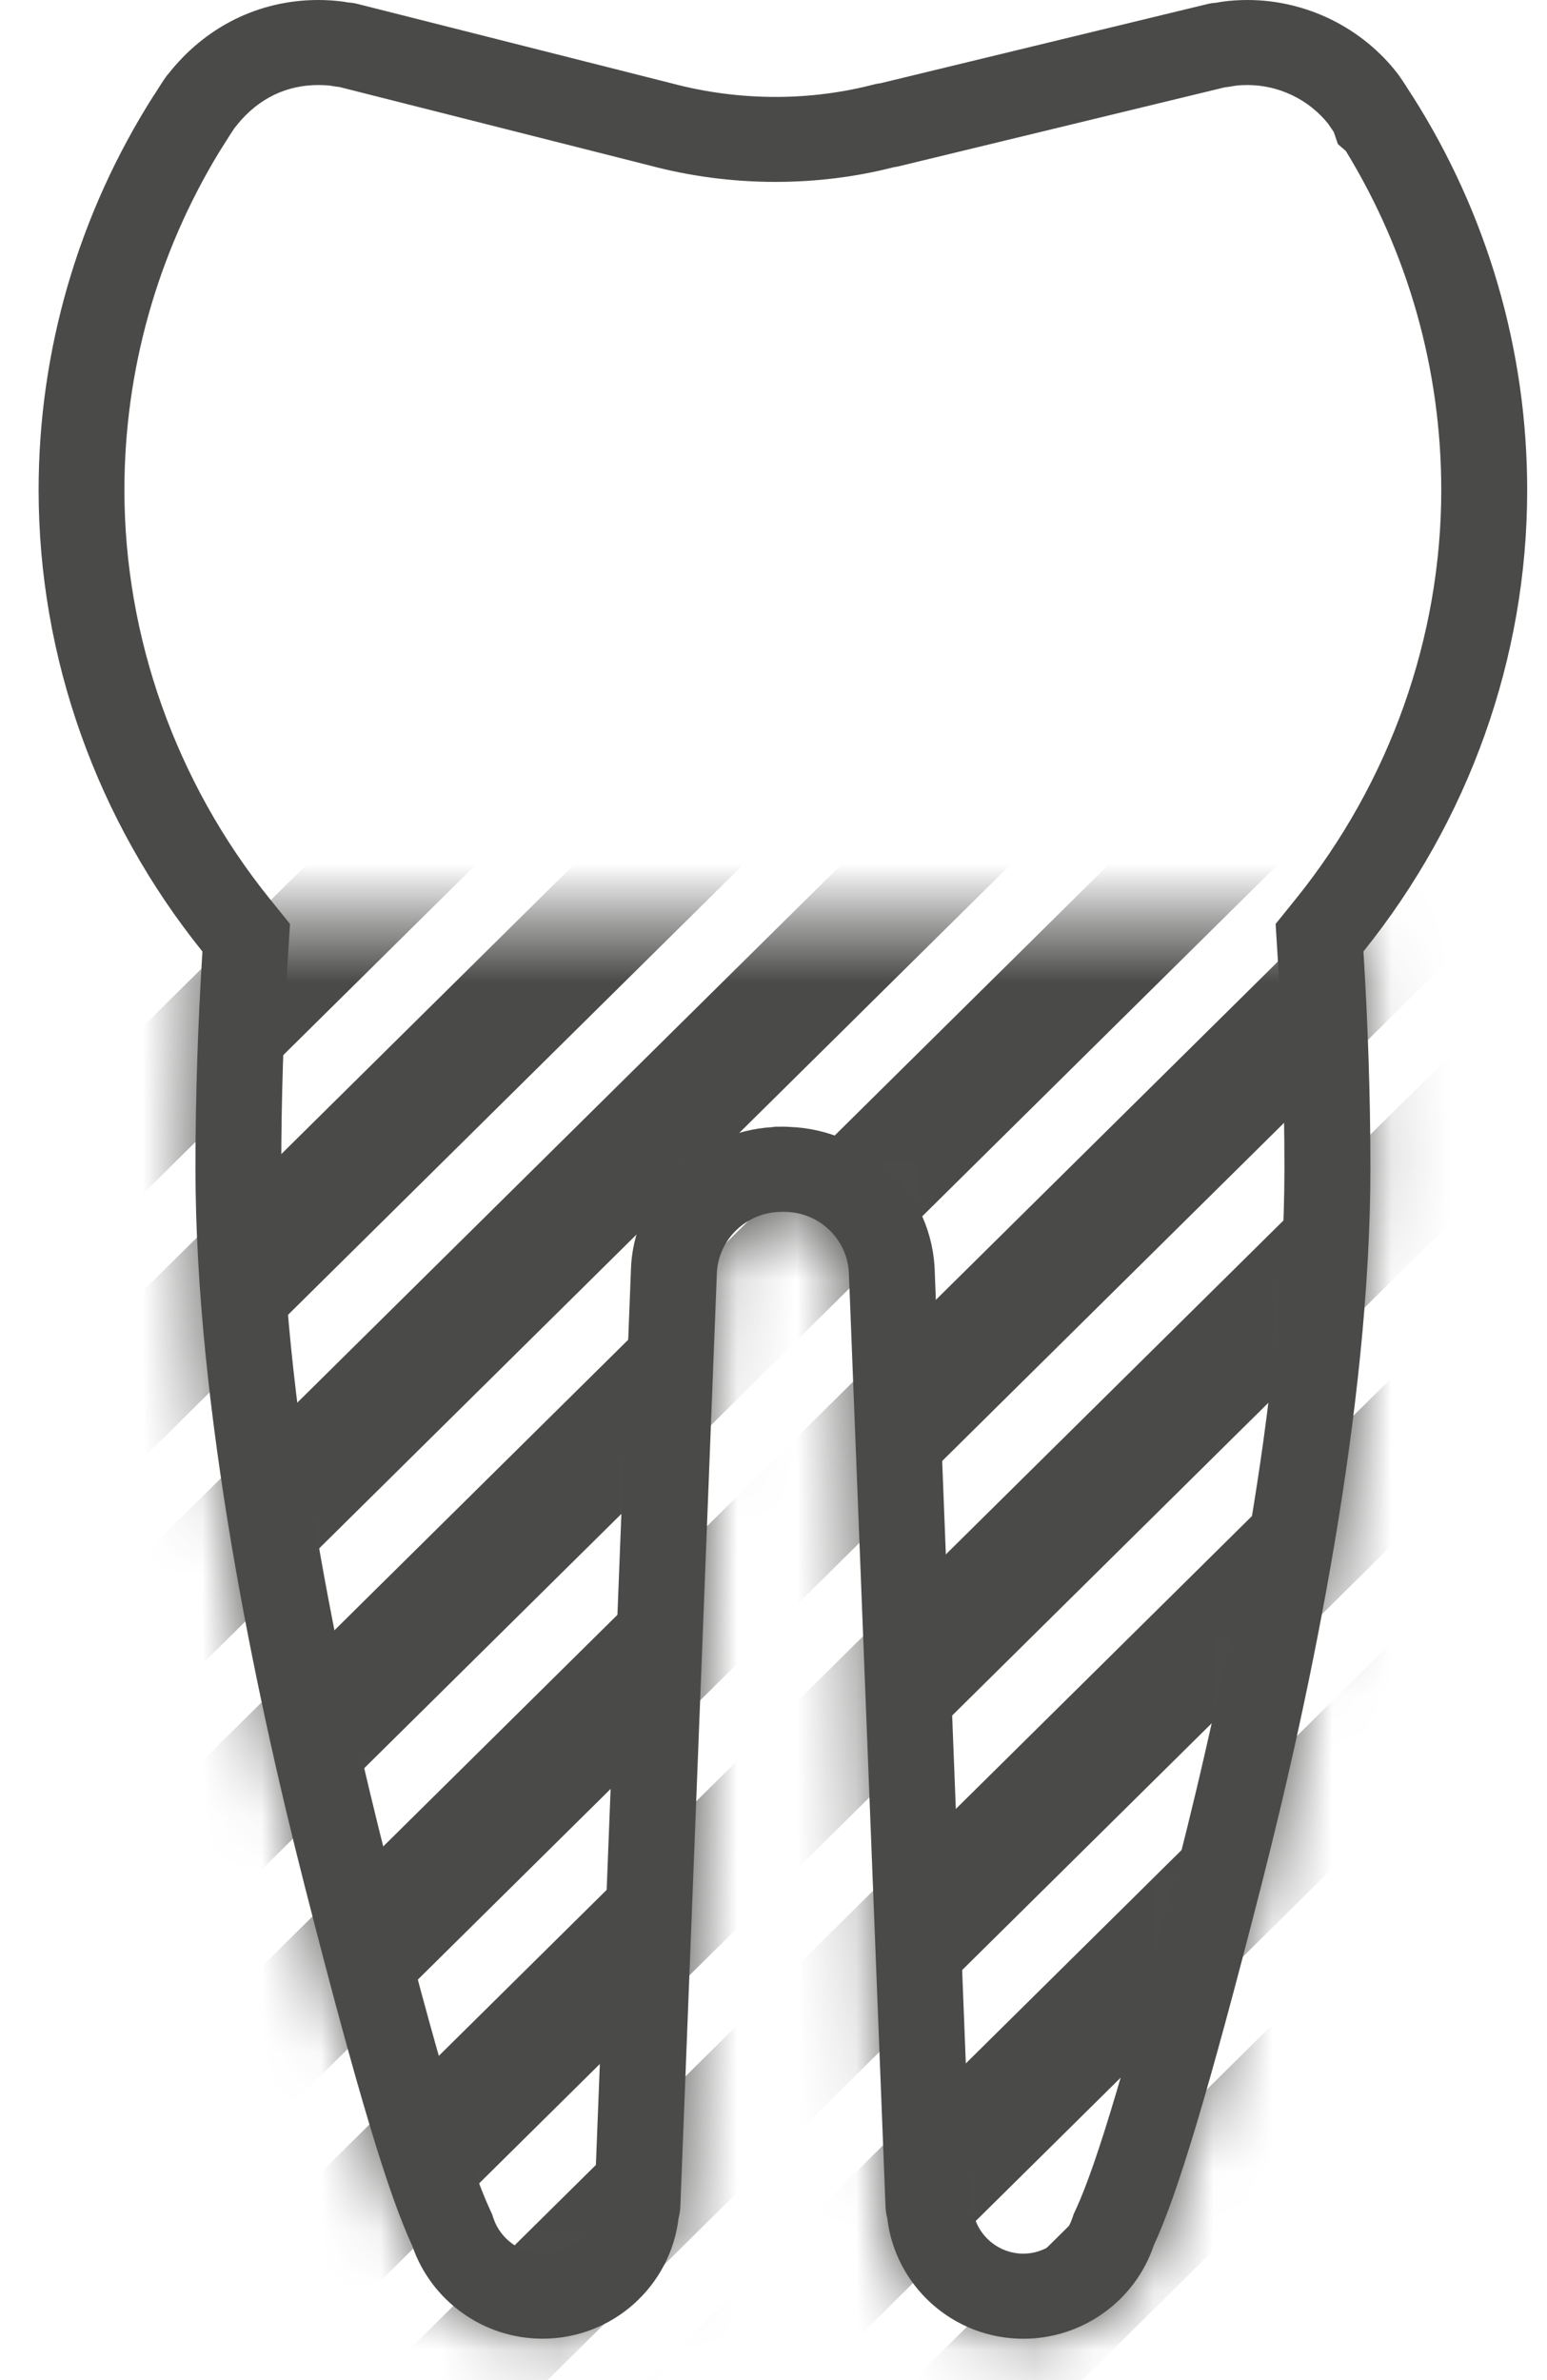 <?xml version="1.0" encoding="UTF-8"?>
<svg width="26px" height="40px" viewBox="0 0 26 40" version="1.1" xmlns="http://www.w3.org/2000/svg" xmlns:xlink="http://www.w3.org/1999/xlink">
    <!-- Generator: Sketch 51.2 (57519) - http://www.bohemiancoding.com/sketch -->
    <title>zahn_icon_endo</title>
    <desc>Created with Sketch.</desc>
    <defs>
        <path d="M0.512,0.472 C0.437,1.674 0.395,3.411 0.395,4.63 C0.395,8.658 1.392,13.409 2.228,16.684 C3.124,20.196 3.648,21.904 4.037,22.737 C4.348,23.658 5.226,24.304 6.226,24.304 C7.412,24.304 8.38,23.415 8.514,22.281 C8.529,22.218 8.542,22.153 8.544,22.086 L9.158,6.42 C9.169,5.839 9.65,5.366 10.244,5.366 C10.253,5.366 10.261,5.364 10.268,5.364 C10.277,5.364 10.284,5.366 10.293,5.366 C10.885,5.366 11.368,5.838 11.378,6.42 L11.992,22.086 C11.996,22.153 12.006,22.217 12.023,22.279 C12.154,23.415 13.124,24.304 14.309,24.304 C15.312,24.304 16.189,23.659 16.5,22.738 C16.888,21.904 17.413,20.196 18.309,16.684 C19.145,13.409 20.141,8.659 20.141,4.631 C20.141,3.412 20.099,1.674 20.025,0.471 L0.512,0.472 Z" id="path-1"></path>
    </defs>
    <g id="Welcome" stroke="none" stroke-width="1" fill="none" fill-rule="evenodd">
        <g id="cheg_desktop_1800_leistungen" transform="translate(-132, -2055)">
            <g id="accordeon-endo" transform="translate(100, 2045)">
                <g id="zahn_icon_endo" transform="translate(32, 10)">
                    <path d="M20.966,1.429 C21.491,1.429 21.995,1.671 22.322,2.08 L22.416,2.218 L22.486,2.423 L22.619,2.537 C23.669,4.254 24.223,6.22 24.223,8.236 C24.223,10.709 23.357,13.146 21.785,15.099 L21.439,15.528 L21.473,16.076 C21.548,17.296 21.587,18.491 21.587,19.629 C21.587,23.509 20.614,28.136 19.798,31.333 C18.972,34.568 18.441,36.358 18.078,37.139 L18.045,37.21 L18.02,37.284 C17.902,37.632 17.565,37.875 17.2,37.875 C16.764,37.875 16.397,37.548 16.346,37.114 L16.334,37.007 L16.322,36.966 L15.711,21.394 C15.687,20.069 14.6,18.985 13.269,18.939 C13.23,18.936 13.194,18.935 13.157,18.935 L13.021,18.936 L12.988,18.942 C11.685,19.016 10.627,20.086 10.603,21.365 L9.992,36.973 L9.978,37.028 L9.967,37.115 C9.916,37.549 9.55,37.875 9.115,37.875 C8.75,37.875 8.412,37.631 8.294,37.284 L8.269,37.209 L8.236,37.138 C7.877,36.367 7.33,34.523 6.517,31.334 C5.7,28.137 4.727,23.512 4.727,19.629 C4.727,18.495 4.765,17.3 4.84,16.076 L4.874,15.528 L4.528,15.099 C2.956,13.146 2.091,10.708 2.091,8.235 C2.091,6.231 2.641,4.273 3.683,2.556 L3.808,2.358 C3.852,2.289 3.896,2.219 3.943,2.149 L3.987,2.097 L3.998,2.081 C4.351,1.654 4.816,1.429 5.349,1.429 C5.415,1.429 5.483,1.432 5.551,1.44 C5.58,1.445 5.609,1.45 5.638,1.454 L5.693,1.461 L5.7,1.461 L10.91,2.779 C11.601,2.964 12.316,3.057 13.035,3.057 C13.718,3.057 14.392,2.972 15.017,2.811 L15.03,2.809 L15.058,2.804 L15.1,2.796 L15.142,2.786 L20.591,1.466 L20.614,1.464 L20.653,1.459 C20.689,1.454 20.725,1.448 20.762,1.441 C20.83,1.432 20.898,1.429 20.966,1.429 Z M20.966,0 C20.82,0 20.676,0.01 20.537,0.029 C20.506,0.033 20.478,0.041 20.448,0.045 C20.404,0.049 20.359,0.053 20.314,0.063 L14.798,1.399 C14.769,1.404 14.741,1.406 14.712,1.413 C14.168,1.557 13.602,1.629 13.035,1.629 C12.446,1.629 11.855,1.552 11.286,1.4 L6.01,0.066 C5.955,0.052 5.901,0.045 5.845,0.041 C5.823,0.038 5.802,0.033 5.78,0.029 C5.64,0.01 5.495,0 5.349,0 C4.359,0 3.449,0.445 2.819,1.255 L2.816,1.253 C2.809,1.261 2.806,1.27 2.799,1.279 C2.796,1.283 2.792,1.287 2.788,1.292 C2.718,1.394 2.651,1.501 2.585,1.605 C2.583,1.605 2.583,1.605 2.583,1.605 C1.318,3.595 0.649,5.887 0.649,8.237 C0.649,11.054 1.629,13.789 3.402,15.991 C3.327,17.192 3.285,18.412 3.285,19.631 C3.285,23.659 4.282,28.409 5.118,31.684 C6.014,35.196 6.538,36.905 6.927,37.738 C7.239,38.659 8.116,39.304 9.117,39.304 C10.303,39.304 11.27,38.416 11.404,37.281 C11.419,37.219 11.432,37.154 11.434,37.086 L12.047,21.421 C12.059,20.839 12.541,20.367 13.134,20.367 C13.143,20.367 13.15,20.364 13.158,20.364 C13.166,20.364 13.174,20.367 13.183,20.367 C13.775,20.367 14.257,20.839 14.268,21.421 L14.883,37.086 C14.886,37.154 14.896,37.218 14.912,37.279 C15.045,38.416 16.014,39.305 17.2,39.305 C18.202,39.305 19.08,38.659 19.39,37.739 C19.779,36.904 20.302,35.196 21.199,31.685 C22.035,28.409 23.032,23.659 23.032,19.631 C23.032,18.413 22.989,17.192 22.915,15.99 C24.686,13.79 25.667,11.055 25.667,8.237 C25.667,5.885 24.998,3.591 23.734,1.606 C23.733,1.605 23.73,1.603 23.729,1.601 L23.721,1.587 C23.658,1.488 23.596,1.388 23.503,1.256 C23.502,1.256 23.502,1.256 23.501,1.255 L23.501,1.253 C22.904,0.469 21.957,0 20.966,0 Z" id="Shape" fill="#4A4A49" fill-rule="nonzero"></path>
                    <g id="Clipped" transform="translate(2.889, 15)">
                        <mask id="mask-2" fill="white">
                            <use xlink:href="#path-1"></use>
                        </mask>
                        <g id="SVGID_1_"></g>
                        <g id="Group" mask="url(#mask-2)" stroke="#4A4A49" stroke-width="2">
                            <g transform="translate(-34.667, -13.571)" id="Shape">
                                <path d="M51.041,0.554 L0.511,50.529"></path>
                                <path d="M55.534,0.554 L5.004,50.529"></path>
                                <path d="M60.027,0.554 L9.496,50.529"></path>
                                <path d="M64.519,0.554 L13.989,50.529"></path>
                                <path d="M69.012,0.554 L18.482,50.529"></path>
                                <path d="M73.505,0.554 L22.975,50.529"></path>
                                <path d="M77.999,0.554 L27.468,50.529"></path>
                                <path d="M82.492,0.554 L31.96,50.529"></path>
                                <path d="M86.984,0.554 L36.454,50.529"></path>
                            </g>
                        </g>
                    </g>
                </g>
            </g>
        </g>
    </g>
</svg>
